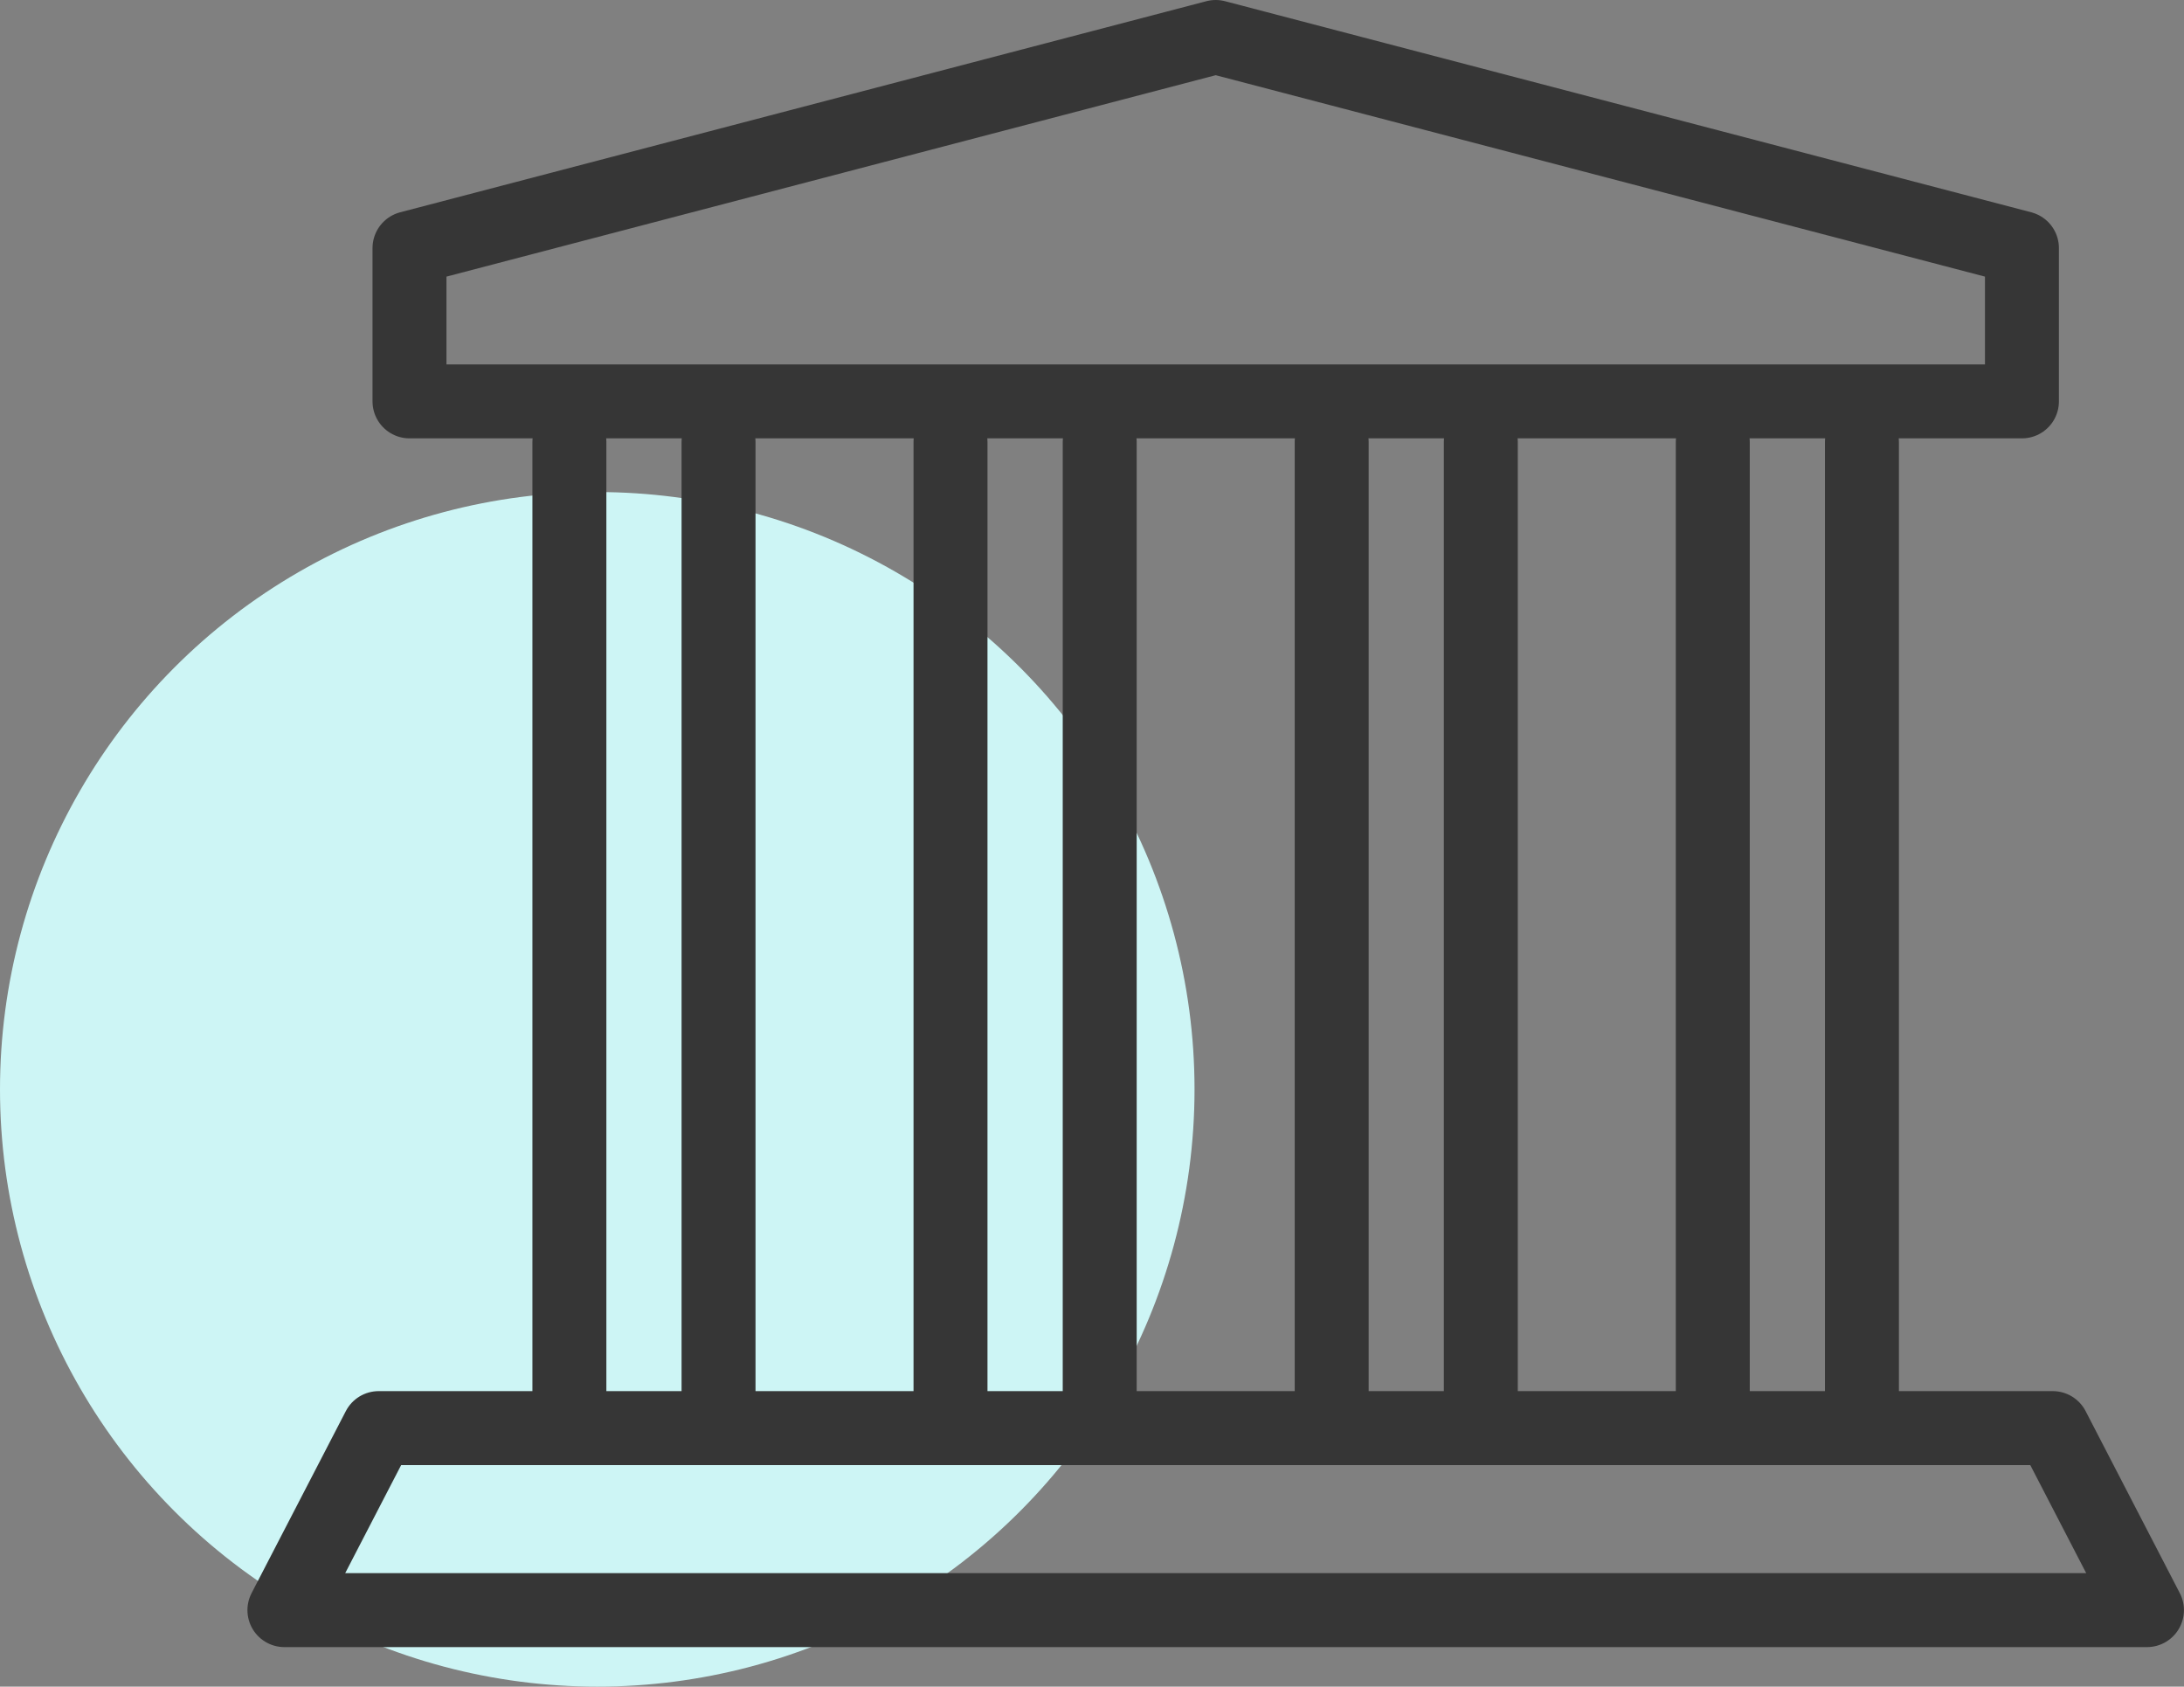 <svg xmlns="http://www.w3.org/2000/svg" width="38.395" height="29.65" viewBox="0 0 38.395 29.65">
  <rect x="0" y="0" width="38.395" height="29.65" fill="#808080" stroke="none"/>
  <g id="Group_3351" data-name="Group 3351" transform="translate(-451 -1892.35)">
    <circle id="Ellipse_38" data-name="Ellipse 38" cx="10.5" cy="10.5" r="10.5" transform="translate(451 1901)" fill="#cdf5f5"/>
    <g id="Group_394" data-name="Group 394" transform="translate(450.416 1879.29)">
      <g id="Group_393" data-name="Group 393" transform="translate(10.594 20.829)">
        <line id="Line_61" data-name="Line 61" y2="17.33" transform="translate(0)" fill="none" stroke="#363636" stroke-linecap="round" stroke-linejoin="round" stroke-width="1.3"/>
        <line id="Line_62" data-name="Line 62" y2="17.33" transform="translate(2.622)" fill="none" stroke="#363636" stroke-linecap="round" stroke-linejoin="round" stroke-width="1.3"/>
        <line id="Line_63" data-name="Line 63" y2="17.33" transform="translate(6.7)" fill="none" stroke="#363636" stroke-linecap="round" stroke-linejoin="round" stroke-width="1.3"/>
        <line id="Line_64" data-name="Line 64" y2="17.33" transform="translate(9.323)" fill="none" stroke="#363636" stroke-linecap="round" stroke-linejoin="round" stroke-width="1.3"/>
        <line id="Line_65" data-name="Line 65" y2="17.33" transform="translate(13.401)" fill="none" stroke="#363636" stroke-linecap="round" stroke-linejoin="round" stroke-width="1.3"/>
        <line id="Line_66" data-name="Line 66" y2="17.33" transform="translate(16.023)" fill="none" stroke="#363636" stroke-linecap="round" stroke-linejoin="round" stroke-width="1.3"/>
        <line id="Line_67" data-name="Line 67" y2="17.33" transform="translate(20.101)" fill="none" stroke="#363636" stroke-linecap="round" stroke-linejoin="round" stroke-width="1.3"/>
        <line id="Line_68" data-name="Line 68" y2="17.33" transform="translate(22.723)" fill="none" stroke="#363636" stroke-linecap="round" stroke-linejoin="round" stroke-width="1.3"/>
      </g>
      <path id="Path_216" data-name="Path 216" d="M38.328,61.5H5.584l1.657-3.2H36.672Z" transform="translate(0 -20.135)" fill="none" stroke="#363636" stroke-linecap="round" stroke-linejoin="round" stroke-width="1.3"/>
      <path id="Path_217" data-name="Path 217" d="M23.767,13.71,9.594,17.421v2.695H37.941V17.421Z" transform="translate(-1.811)" fill="none" stroke="#363636" stroke-linecap="round" stroke-linejoin="round" stroke-width="1.3"/>
    </g>
  </g>
</svg>
